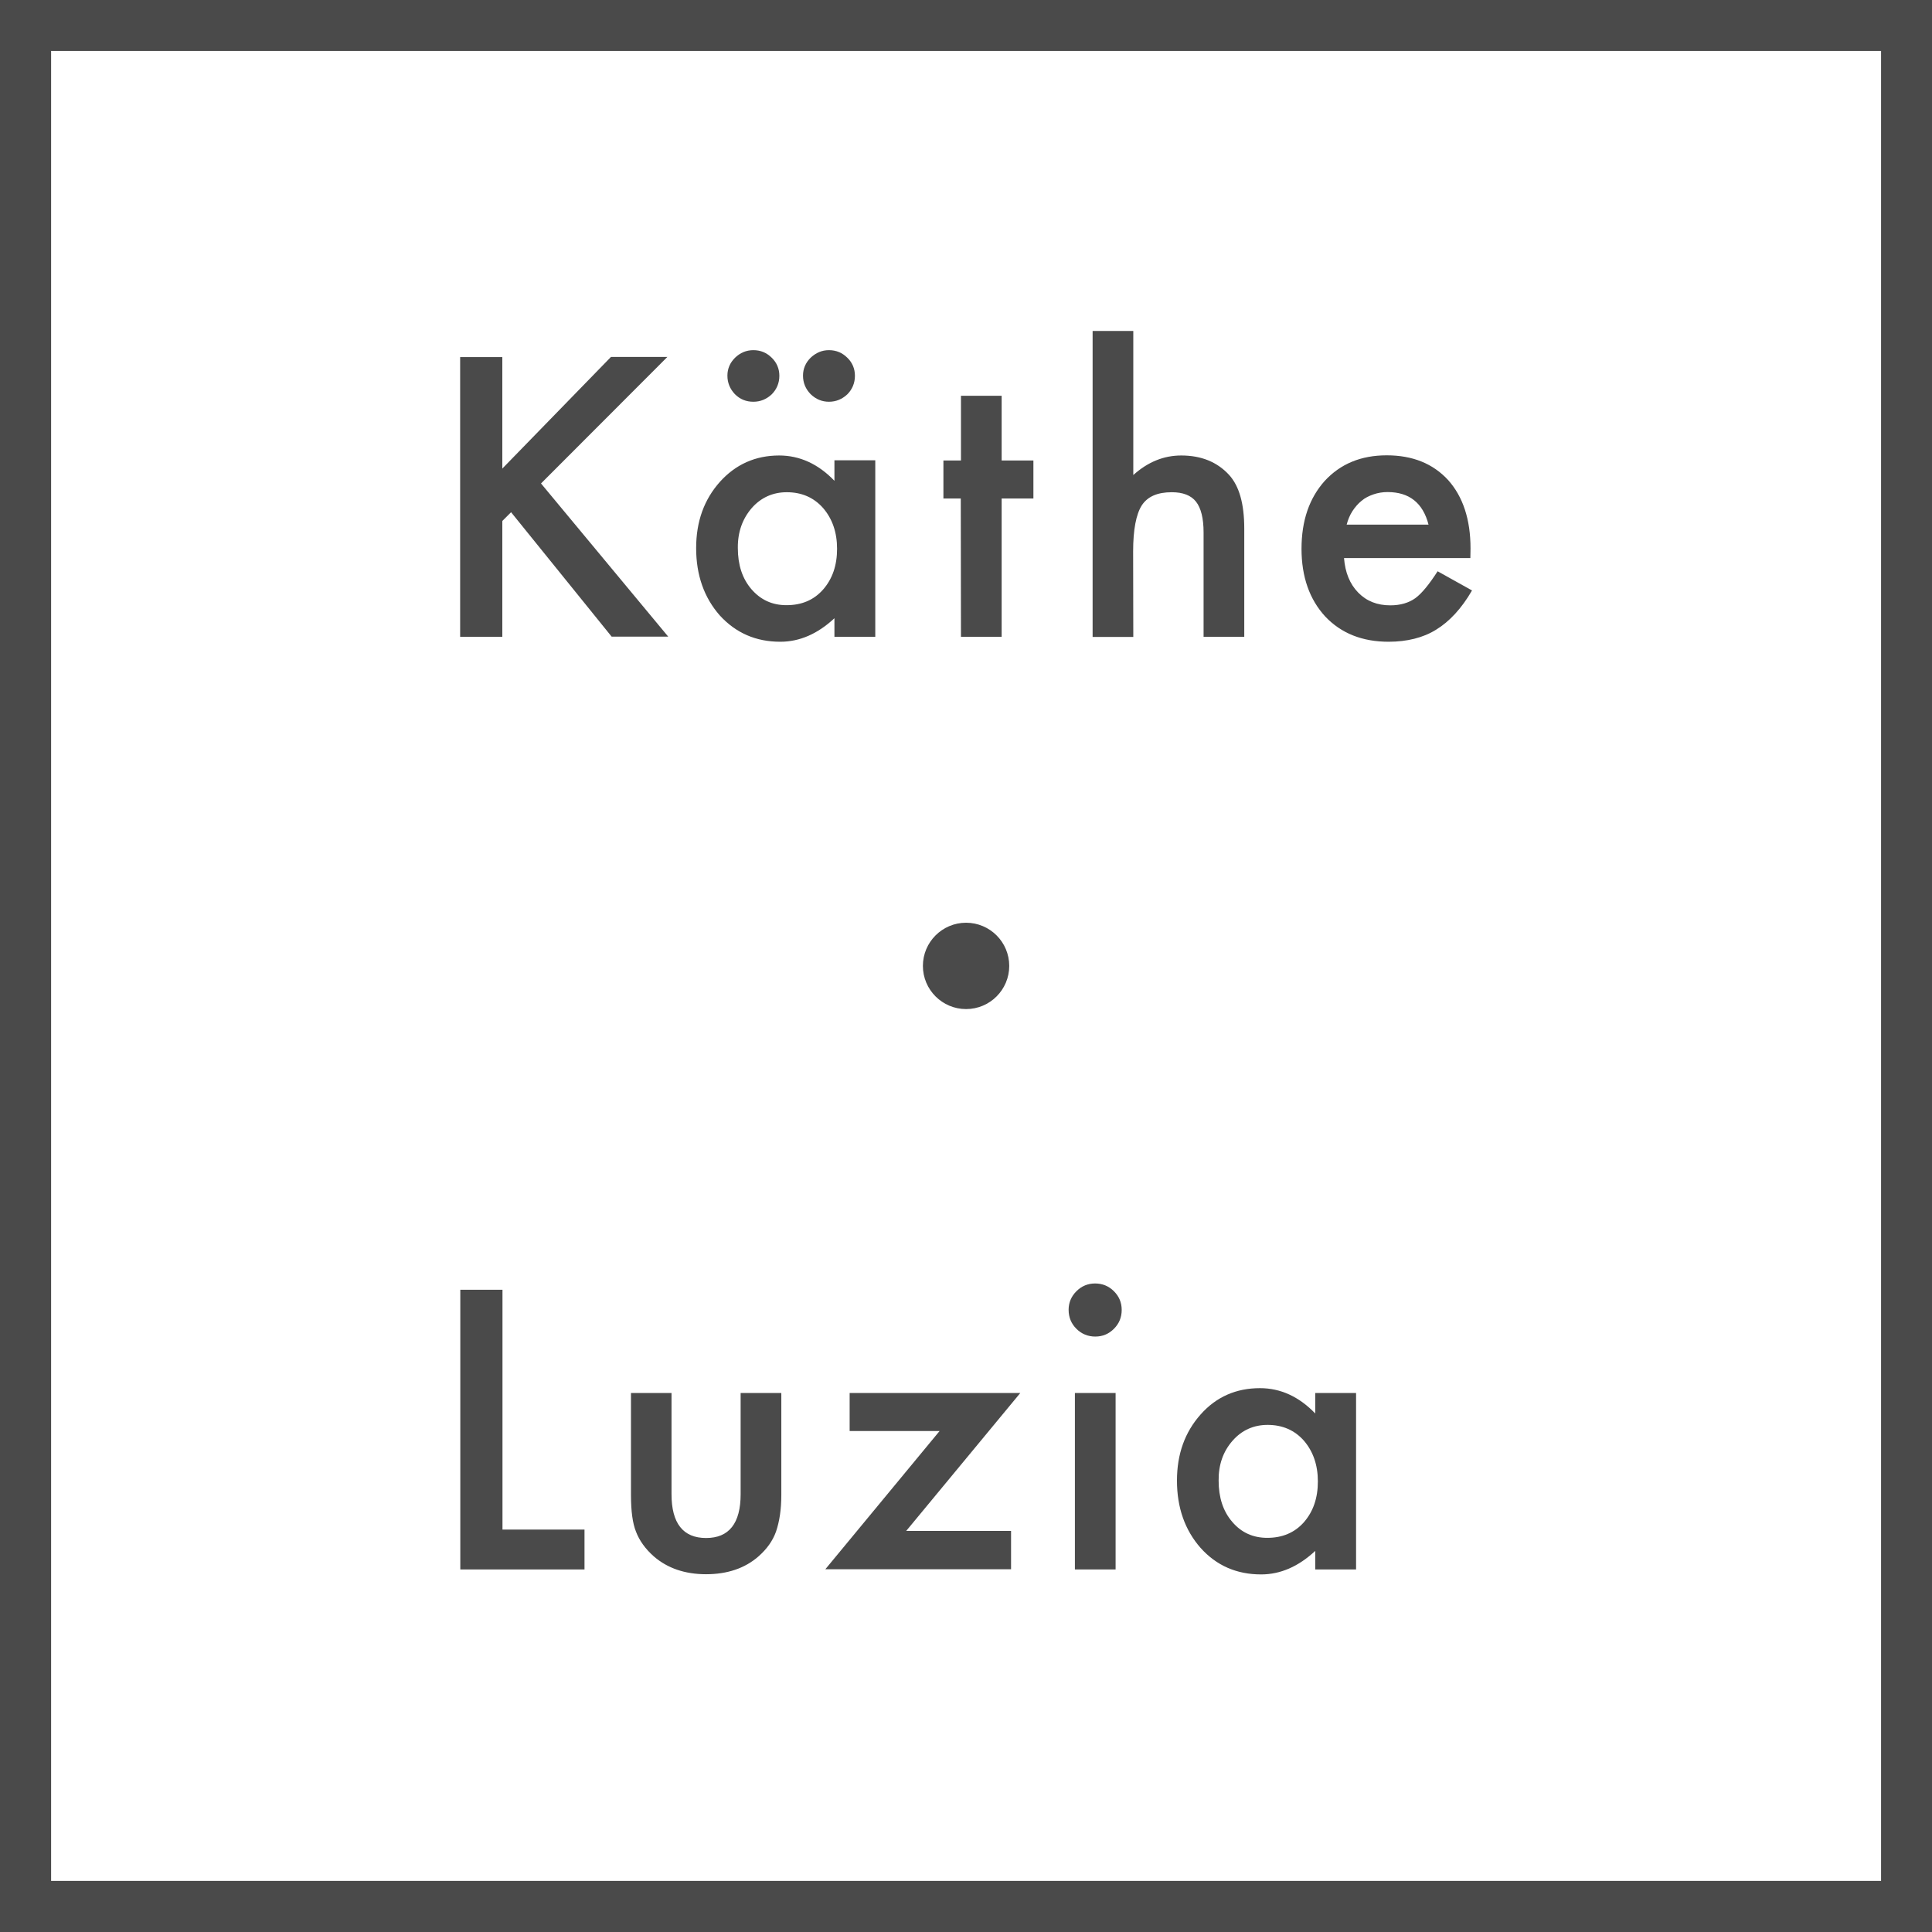 <svg width="71" height="71" viewBox="0 0 71 71" fill="none" xmlns="http://www.w3.org/2000/svg">
<path d="M71 0H0V71H71V0Z" fill="white"/>
<path d="M44.122 51.981C43.544 52.631 43.253 53.434 43.253 54.412C43.253 55.403 43.544 56.23 44.122 56.886C44.705 57.536 45.447 57.859 46.346 57.859C47.058 57.859 47.72 57.567 48.334 56.995V57.676H49.835V51.191H48.334V51.944C47.738 51.325 47.058 51.014 46.304 51.014C45.429 51.014 44.699 51.331 44.122 51.981ZM45.295 52.947C45.635 52.558 46.073 52.364 46.584 52.364C47.13 52.364 47.574 52.558 47.915 52.941C48.255 53.336 48.431 53.835 48.431 54.443C48.431 55.05 48.261 55.549 47.915 55.944C47.574 56.327 47.124 56.515 46.571 56.515C46.049 56.515 45.617 56.321 45.283 55.926C44.948 55.537 44.784 55.032 44.784 54.412C44.778 53.829 44.948 53.343 45.295 52.947ZM51.033 23.584C51.367 23.584 51.683 23.547 51.975 23.474C52.267 23.401 52.534 23.292 52.777 23.14C53.026 22.988 53.257 22.793 53.476 22.556C53.695 22.319 53.902 22.034 54.096 21.699L52.832 20.994C52.522 21.474 52.255 21.803 52.017 21.979C51.774 22.155 51.464 22.246 51.093 22.246C50.613 22.246 50.224 22.094 49.914 21.778C49.604 21.462 49.434 21.037 49.392 20.508H54.035L54.041 20.155C54.041 19.086 53.762 18.253 53.221 17.645C52.662 17.037 51.914 16.733 50.96 16.733C50.012 16.733 49.258 17.049 48.681 17.675C48.115 18.308 47.83 19.134 47.83 20.168C47.83 21.201 48.127 22.034 48.705 22.66C49.288 23.273 50.06 23.584 51.033 23.584ZM49.702 18.782C49.799 18.636 49.908 18.508 50.036 18.405C50.163 18.295 50.316 18.223 50.474 18.168C50.632 18.113 50.808 18.083 50.99 18.083C51.786 18.083 52.291 18.478 52.498 19.28H49.489C49.538 19.098 49.604 18.934 49.702 18.782ZM40.25 49.118C40.523 49.118 40.748 49.021 40.937 48.832C41.125 48.644 41.222 48.413 41.222 48.139C41.222 47.866 41.125 47.641 40.937 47.453C40.748 47.264 40.517 47.167 40.244 47.167C39.977 47.167 39.745 47.264 39.557 47.453C39.369 47.641 39.271 47.872 39.271 48.133C39.271 48.413 39.369 48.644 39.557 48.832C39.745 49.021 39.983 49.118 40.25 49.118ZM41.642 20.265C41.642 19.468 41.751 18.903 41.958 18.575C42.171 18.247 42.535 18.089 43.064 18.089C43.471 18.089 43.769 18.204 43.952 18.435C44.134 18.666 44.231 19.043 44.231 19.566V23.401H45.726V19.426C45.726 18.52 45.544 17.864 45.167 17.451C44.73 16.977 44.146 16.739 43.411 16.739C42.766 16.739 42.183 16.977 41.648 17.457V12.162H40.153V23.407H41.648L41.642 20.265ZM31.224 51.191V52.589H34.53L30.33 57.67H37.156V56.26H33.303L37.496 51.191H31.224ZM39.502 57.676H40.998V51.191H39.502V57.676ZM27.686 14.764C27.942 14.764 28.166 14.673 28.361 14.491C28.543 14.308 28.641 14.077 28.641 13.81C28.641 13.548 28.543 13.323 28.361 13.147C28.179 12.965 27.954 12.868 27.686 12.868C27.425 12.868 27.2 12.965 27.012 13.147C26.829 13.329 26.732 13.548 26.732 13.804C26.732 14.065 26.823 14.29 27.006 14.484C27.194 14.673 27.419 14.764 27.686 14.764ZM18.46 19.146L18.782 18.824L22.477 23.395H24.556L19.882 17.767L24.526 13.117H22.453L18.46 17.22V13.123H16.91V23.401H18.46V19.146ZM23.188 51.191V54.941C23.188 55.537 23.249 55.98 23.371 56.284C23.498 56.619 23.717 56.922 24.027 57.196C24.532 57.634 25.176 57.852 25.948 57.852C26.726 57.852 27.376 57.634 27.875 57.196C28.185 56.922 28.397 56.625 28.519 56.284C28.647 55.907 28.713 55.464 28.713 54.941V51.191H27.218V54.911C27.218 55.98 26.793 56.521 25.948 56.521C25.103 56.521 24.678 55.98 24.678 54.911V51.191H23.188ZM21.48 56.211H18.466V47.398H16.916V57.676H21.48V56.211ZM0 0V71H71V0H0ZM69.128 69.121H1.878V1.872H69.128V69.121ZM28.677 23.584C29.388 23.584 30.051 23.292 30.665 22.72V23.401H32.166V16.916H30.665V17.669C30.069 17.049 29.388 16.739 28.634 16.739C27.759 16.739 27.03 17.068 26.452 17.712C25.875 18.362 25.583 19.165 25.583 20.143C25.583 21.134 25.875 21.961 26.452 22.617C27.042 23.261 27.777 23.584 28.677 23.584ZM27.625 18.672C27.966 18.283 28.404 18.089 28.914 18.089C29.461 18.089 29.905 18.283 30.245 18.666C30.586 19.061 30.762 19.56 30.762 20.168C30.762 20.775 30.592 21.274 30.245 21.669C29.905 22.052 29.461 22.24 28.902 22.24C28.379 22.24 27.954 22.046 27.613 21.651C27.279 21.262 27.115 20.757 27.115 20.137C27.109 19.554 27.285 19.067 27.625 18.672ZM35.503 37.083C36.378 37.083 37.089 36.372 37.089 35.497C37.089 34.621 36.378 33.91 35.503 33.91C34.628 33.91 33.916 34.621 33.916 35.497C33.916 36.372 34.628 37.083 35.503 37.083ZM35.315 23.401H36.81V18.32H37.977V16.922H36.81V14.545H35.315V16.922H34.67V18.32H35.308L35.315 23.401ZM30.464 14.764C30.719 14.764 30.944 14.673 31.139 14.491C31.321 14.308 31.418 14.077 31.418 13.81C31.418 13.548 31.321 13.323 31.139 13.147C30.956 12.965 30.732 12.868 30.464 12.868C30.203 12.868 29.984 12.965 29.789 13.147C29.607 13.329 29.51 13.548 29.51 13.804C29.51 14.071 29.607 14.296 29.789 14.484C29.984 14.673 30.209 14.764 30.464 14.764Z" fill="#4A4A4A"/>
</svg>
